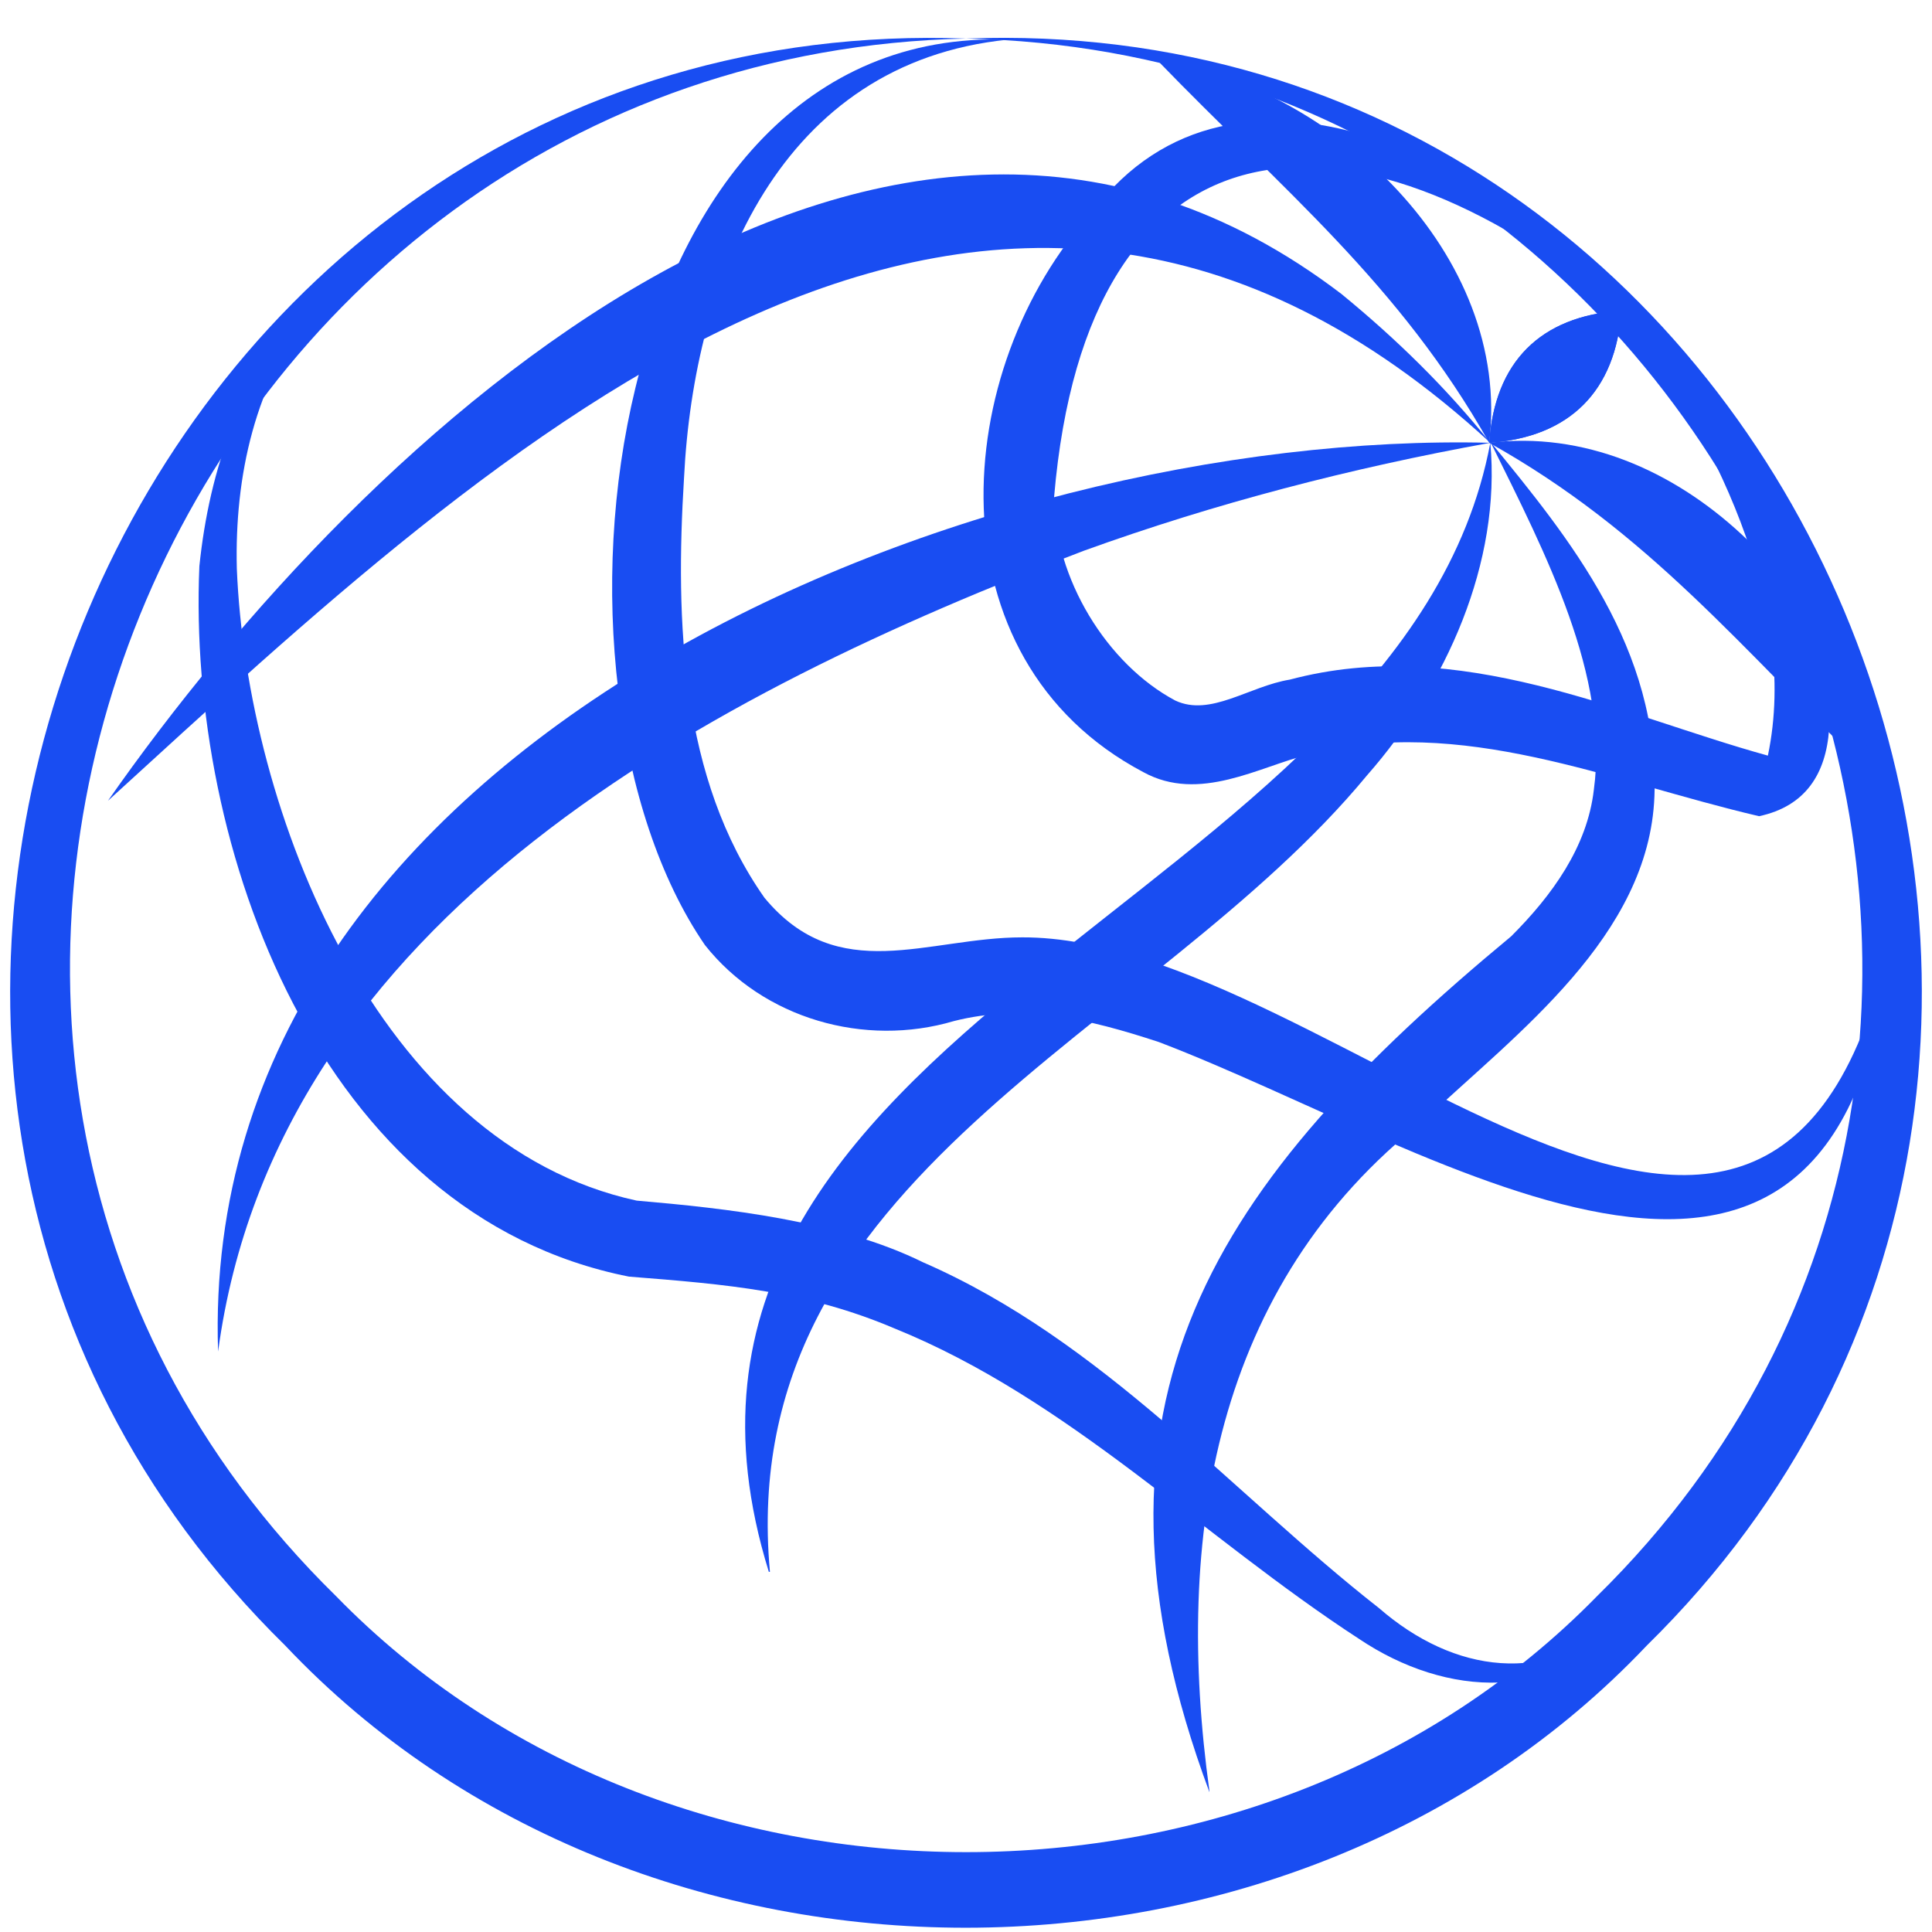<?xml version="1.0" encoding="UTF-8"?>
<svg id="Layer_2" data-name="Layer 2" xmlns="http://www.w3.org/2000/svg" viewBox="0 0 17.54 17.54">
  <defs>
    <style>
      .cls-1 {
        fill: #194df2;
      }
    </style>
  </defs>
  <g id="Layer_1-2" data-name="Layer 1">
    <g>
      <g>
        <path class="cls-1" d="M8.77.35c7.61-.29,11.59,9.28,6.18,14.59-3.23,3.41-9.13,3.42-12.36,0C-2.82,9.63,1.16.07,8.77.35h0ZM8.77.35C1.56.51-2.11,9.43,3.05,14.49c3.02,3.1,8.42,3.1,11.45,0C19.65,9.43,15.98.5,8.77.35h0Z"/>
        <path class="cls-1" d="M17.18,8.39c-.38,4.64-4.09,2.05-6.66,1.07-.64-.21-1.23-.35-1.86-.19-.81.24-1.73-.02-2.26-.69C4.75,6.18,5.45.23,9.15.36c-2.07.21-2.85,2.16-2.94,3.98-.08,1.3-.03,2.73.73,3.81.67.81,1.48.36,2.34.36,2.84-.01,6.9,4.94,7.91-.12h0Z"/>
        <path class="cls-1" d="M14.72,2.82c.84.56,2.94,4.23,1.25,4.59-1.37-.32-2.7-.92-4.09-.56-.45.11-.99.44-1.5.16-1.95-1.03-1.76-3.66-.46-5.09,1.3-1.72,3.74-.41,4.8.9h0ZM14.72,2.82c-2.49-2.04-4.85-1.83-5.15,1.69,0,.74.48,1.52,1.1,1.85.32.15.67-.13,1.04-.19,1.54-.41,3,.32,4.34.69.29-1.38-.51-2.93-1.33-4.05h0Z"/>
        <path class="cls-1" d="M1.98,12.27c-.19-5.55,6.83-8.37,11.55-8.25-1.27.23-2.5.55-3.69.98-3.36,1.28-7.33,3.32-7.86,7.27h0Z"/>
      </g>
      <path class="cls-1" d="M14.76,14.68c-.62.79-1.63.73-2.42.2-1.43-.93-2.64-2.18-4.22-2.82-.8-.34-1.52-.4-2.41-.47-2.82-.56-4.01-3.9-3.9-6.45.09-.87.38-1.78,1.05-2.35-.55.68-.73,1.54-.71,2.37.09,2.21,1.28,5.23,3.63,5.74.81.07,1.83.18,2.6.56,1.63.71,2.8,2.09,4.14,3.14.68.59,1.52.71,2.23.09h0Z"/>
      <g>
        <path class="cls-1" d="M13.52,4.02c.05-.73.46-1.15,1.2-1.2-.05.73-.47,1.15-1.2,1.2h0Z"/>
        <path class="cls-1" d="M13.52,4.02c-.82-1.45-1.87-2.29-3.02-3.48,1.6.24,3.23,1.77,3.02,3.48h0Z"/>
        <path class="cls-1" d="M.98,7.27C3.32,3.92,8.04-.49,12.18,2.67c.5.41.95.85,1.35,1.35-4.57-4.21-8.99,0-12.55,3.25h0Z"/>
        <path class="cls-1" d="M10.98,16.27c-1.32-3.55.05-5.54,2.74-7.77.37-.37.69-.81.75-1.33.14-1.03-.43-2.13-.94-3.16.72.88,1.54,1.88,1.49,3.22-.05,1.27-1.25,2.15-2.09,2.94-1.91,1.5-2.27,3.78-1.95,6.09h0Z"/>
        <path class="cls-1" d="M13.52,4.02c.05-.73.46-1.15,1.2-1.2-.05.73-.47,1.15-1.2,1.2h0Z"/>
        <path class="cls-1" d="M13.52,4.02c1.71-.21,3.24,1.42,3.48,3.02-1.19-1.15-2.03-2.21-3.48-3.02h0Z"/>
        <path class="cls-1" d="M6.98,14.27c-1.55-5,5.76-6.03,6.55-10.25.1,1.09-.4,2.2-1.12,3.02-1.95,2.36-5.75,3.63-5.42,7.23h0Z"/>
      </g>
    </g>
  </g>
</svg>